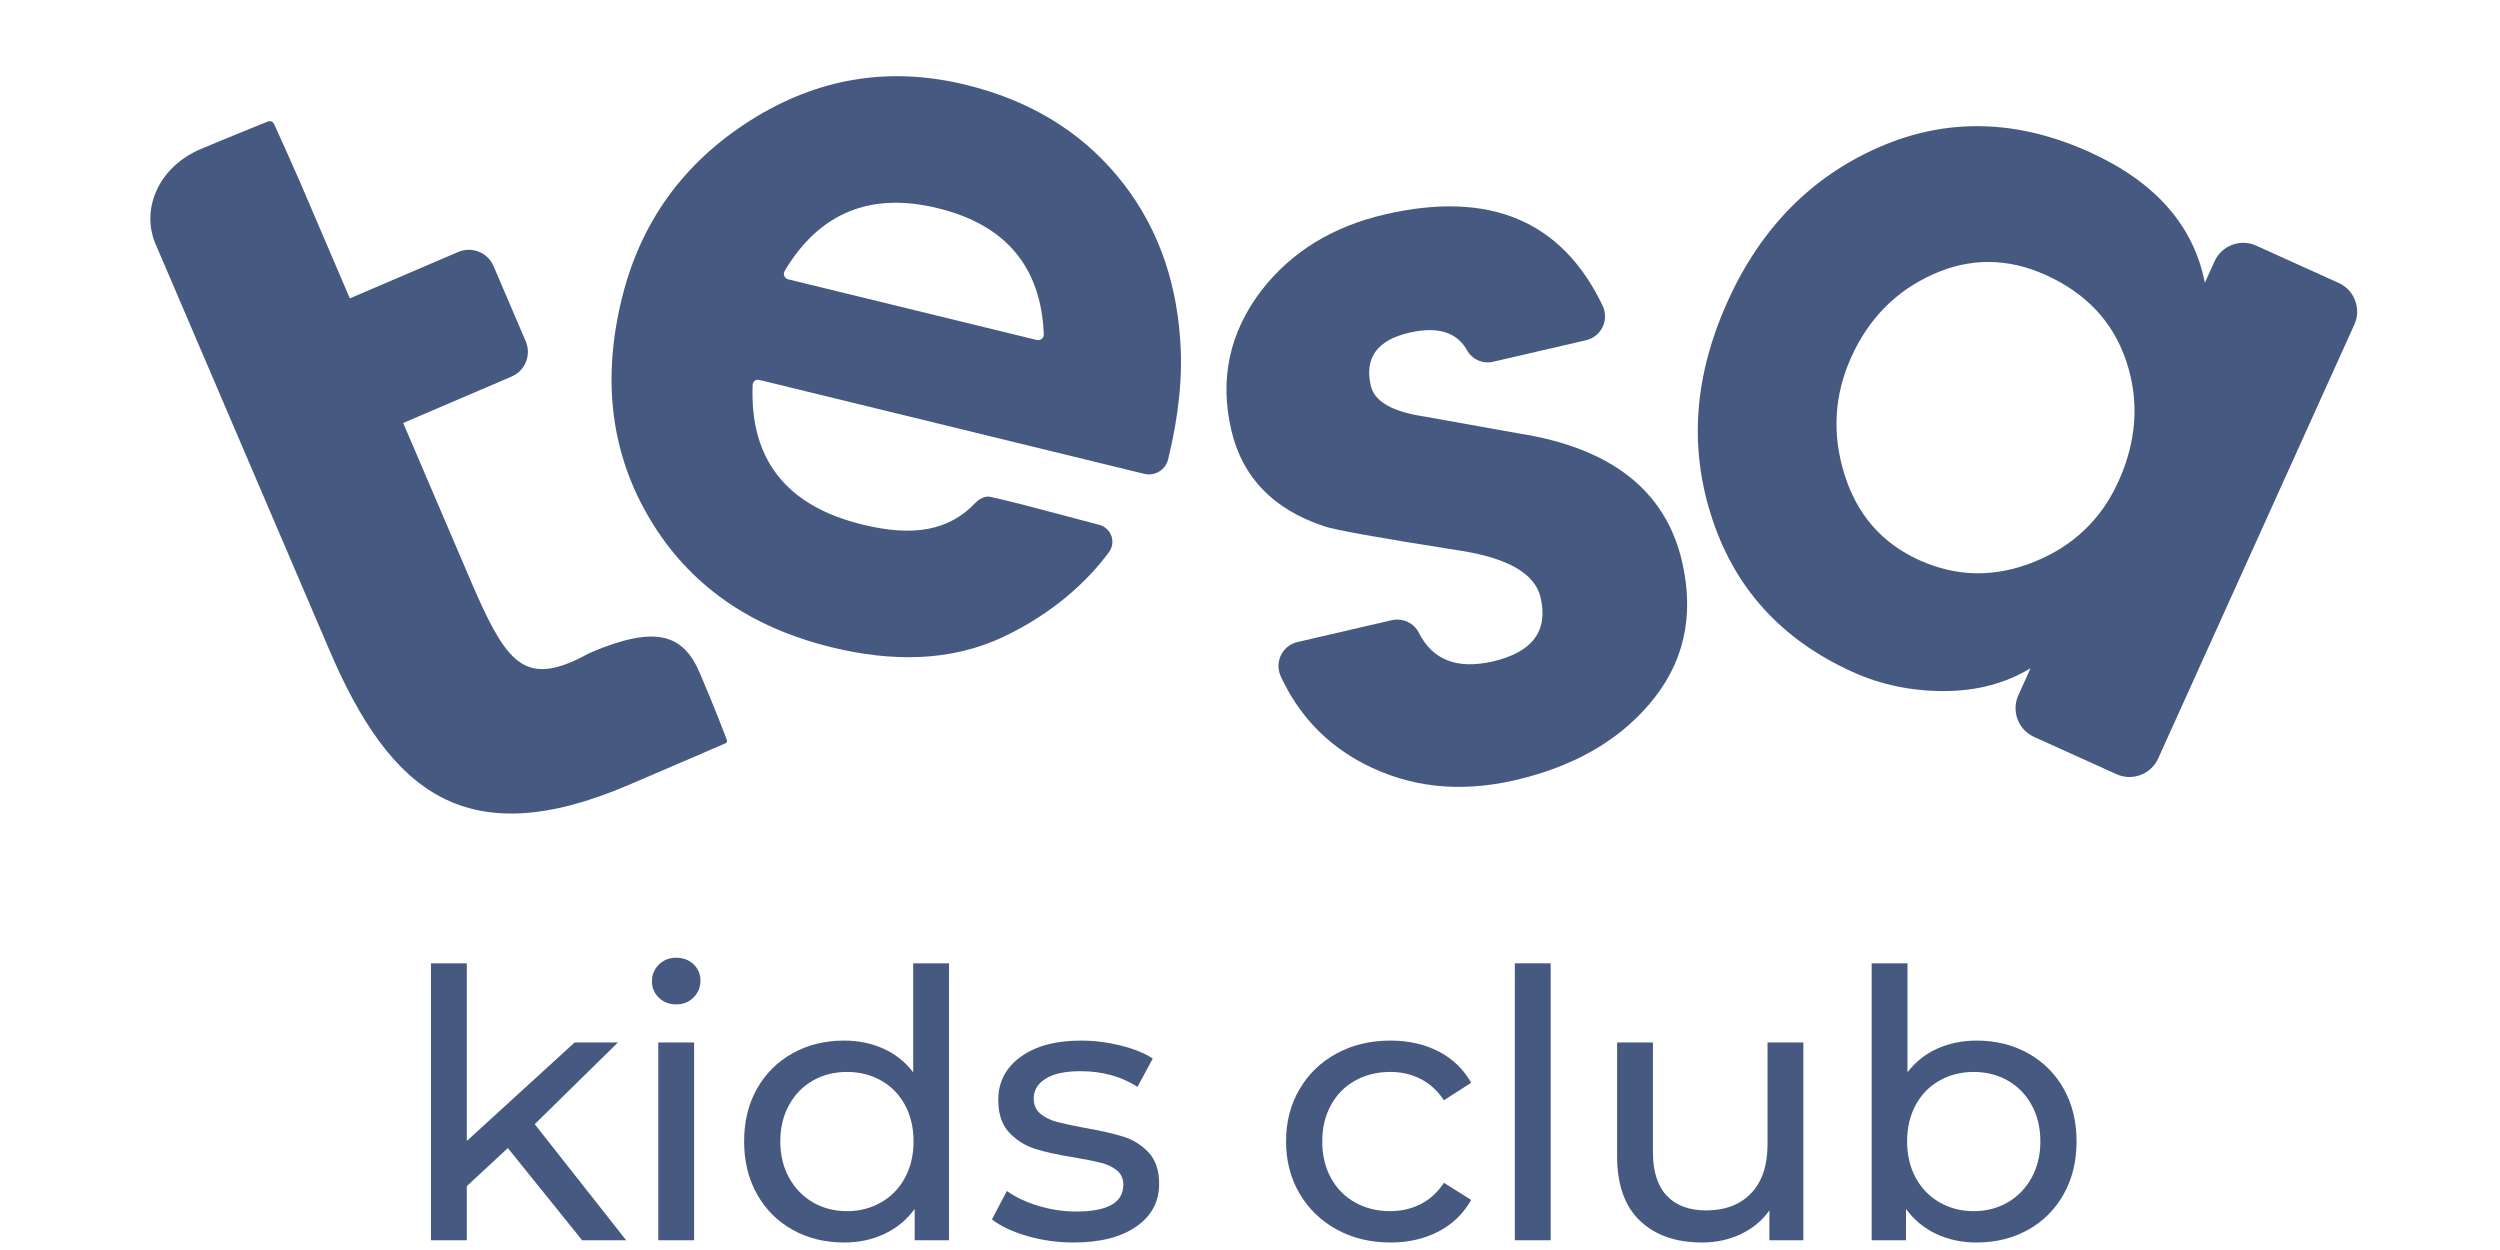 <?xml version="1.0" encoding="UTF-8"?> <!-- Generator: Adobe Illustrator 26.2.1, SVG Export Plug-In . SVG Version: 6.00 Build 0) --> <svg xmlns="http://www.w3.org/2000/svg" xmlns:xlink="http://www.w3.org/1999/xlink" id="Слой_1" x="0px" y="0px" viewBox="0 0 3600 1800" style="enable-background:new 0 0 3600 1800;" xml:space="preserve"> <style type="text/css"> .st0{fill:#465A81;} </style> <g> <path class="st0" d="M731.3,1653.22l-59.12,54.83v77.93h-51.59v-398.8h51.59v255.83l155.33-141.89h62.34l-119.86,117.7 l131.68,167.15h-63.42L731.3,1653.22z"></path> <path class="st0" d="M948.71,1436.63c-6.63-6.45-9.94-14.33-9.94-23.65c0-9.31,3.31-17.28,9.94-23.92 c6.62-6.62,14.96-9.94,24.99-9.94c10.03,0,18.36,3.14,24.99,9.41c6.62,6.27,9.94,14.07,9.94,23.38c0,9.67-3.32,17.83-9.94,24.45 c-6.63,6.63-14.97,9.95-24.99,9.95C963.67,1446.3,955.33,1443.08,948.71,1436.63z M947.91,1501.12h51.59v284.86h-51.59V1501.12z"></path> <path class="st0" d="M1366.58,1387.18v398.8h-49.45v-45.15c-11.47,15.78-25.98,27.77-43.54,36.01 c-17.56,8.25-36.91,12.36-58.04,12.36c-27.6,0-52.32-6.09-74.17-18.28c-21.86-12.17-38.97-29.29-51.32-51.32 c-12.36-22.04-18.54-47.38-18.54-76.05c0-28.66,6.18-53.92,18.54-75.78c12.36-21.85,29.46-38.88,51.32-51.06 c21.85-12.18,46.58-18.27,74.17-18.27c20.42,0,39.23,3.85,56.43,11.55c17.19,7.71,31.52,19.08,43,34.13v-156.94H1366.58z M1268.76,1731.43c14.69-8.42,26.15-20.24,34.4-35.47c8.24-15.23,12.36-32.7,12.36-52.4c0-19.7-4.12-37.17-12.36-52.4 c-8.25-15.23-19.71-26.96-34.4-35.2c-14.7-8.24-31-12.36-48.91-12.36c-18.27,0-34.66,4.13-49.18,12.36 c-14.51,8.25-25.98,19.98-34.4,35.2c-8.42,15.23-12.63,32.7-12.63,52.4c0,19.71,4.21,37.18,12.63,52.4 c8.42,15.23,19.89,27.06,34.4,35.47c14.51,8.42,30.9,12.63,49.18,12.63C1237.77,1744.06,1254.07,1739.85,1268.76,1731.43z"></path> <path class="st0" d="M1478.91,1779.8c-21.5-6.26-38.35-14.24-50.52-23.92l21.5-40.85c12.54,8.96,27.76,16.13,45.68,21.5 c17.91,5.38,36.01,8.06,54.28,8.06c45.15,0,67.72-12.9,67.72-38.7c0-8.6-3.05-15.4-9.14-20.42c-6.1-5.02-13.71-8.68-22.84-11.02 c-9.14-2.32-22.13-4.92-38.97-7.79c-22.93-3.58-41.65-7.7-56.16-12.36c-14.51-4.66-26.97-12.54-37.36-23.65 c-10.4-11.11-15.59-26.69-15.59-46.76c0-25.8,10.75-46.49,32.25-62.07c21.5-15.59,50.34-23.38,86.53-23.38 c18.99,0,37.98,2.33,56.97,6.98c18.99,4.66,34.57,10.93,46.76,18.81l-22.04,40.85c-23.29-15.05-50.7-22.57-82.23-22.57 c-21.86,0-38.52,3.59-49.99,10.75c-11.47,7.17-17.2,16.66-17.2,28.48c0,9.32,3.23,16.66,9.68,22.04 c6.45,5.38,14.42,9.32,23.91,11.82c9.49,2.51,22.84,5.38,40.04,8.6c22.92,3.95,41.47,8.15,55.63,12.63 c14.15,4.49,26.25,12.09,36.28,22.84c10.03,10.75,15.05,25.8,15.05,45.14c0,25.8-11.02,46.31-33.06,61.54 c-22.04,15.24-52.05,22.84-90.02,22.84C1522.8,1789.21,1500.41,1786.06,1478.91,1779.8z"></path> <path class="st0" d="M1924.74,1770.39c-22.76-12.54-40.58-29.83-53.48-51.86c-12.9-22.04-19.35-47.03-19.35-74.98 c0-27.95,6.45-52.94,19.35-74.98c12.9-22.04,30.72-39.23,53.48-51.59c22.74-12.36,48.63-18.54,77.67-18.54 c25.8,0,48.81,5.2,69.06,15.59c20.23,10.4,35.9,25.45,47.03,45.14l-39.24,25.26c-8.97-13.61-20.08-23.82-33.33-30.64 c-13.27-6.8-27.95-10.21-44.08-10.21c-18.62,0-35.37,4.13-50.25,12.36c-14.87,8.25-26.52,19.98-34.93,35.2 c-8.42,15.23-12.63,32.7-12.63,52.4c0,20.07,4.21,37.72,12.63,52.94c8.41,15.24,20.06,26.97,34.93,35.2 c14.88,8.25,31.63,12.36,50.25,12.36c16.13,0,30.81-3.4,44.08-10.21c13.25-6.8,24.36-17.02,33.33-30.64l39.24,24.72 c-11.13,19.71-26.8,34.85-47.03,45.42c-20.25,10.57-43.27,15.86-69.06,15.86C1973.37,1789.21,1947.48,1782.94,1924.74,1770.39z"></path> <path class="st0" d="M2181.37,1387.18h51.6v398.8h-51.6V1387.18z"></path> <path class="st0" d="M2596.83,1501.12v284.86h-48.91v-43c-10.4,14.7-24.1,26.07-41.12,34.13c-17.02,8.06-35.56,12.09-55.63,12.09 c-37.99,0-67.91-10.48-89.76-31.44c-21.86-20.96-32.79-51.87-32.79-92.72v-163.92h51.6v158.01c0,27.6,6.62,48.46,19.88,62.61 c13.25,14.16,32.25,21.23,56.97,21.23c27.23,0,48.73-8.24,64.5-24.72c15.76-16.48,23.65-39.77,23.65-69.87v-147.26H2596.83z"></path> <path class="st0" d="M2920.38,1516.71c21.85,12.18,38.97,29.21,51.33,51.06c12.36,21.86,18.55,47.12,18.55,75.78 c0,28.67-6.19,54.02-18.55,76.05c-12.36,22.04-29.48,39.15-51.33,51.32c-21.86,12.19-46.58,18.28-74.16,18.28 c-21.15,0-40.5-4.12-58.05-12.36c-17.56-8.24-32.07-20.24-43.54-36.01v45.15h-49.45v-398.8h51.6v156.94 c11.46-15.05,25.8-26.42,42.99-34.13c17.2-7.7,36.01-11.55,56.44-11.55C2873.8,1498.44,2898.52,1504.53,2920.38,1516.71z M2891.09,1731.43c14.51-8.42,25.98-20.24,34.4-35.47c8.41-15.23,12.63-32.7,12.63-52.4c0-19.7-4.22-37.17-12.63-52.4 c-8.42-15.23-19.89-26.96-34.4-35.2c-14.51-8.24-30.91-12.36-49.18-12.36c-17.91,0-34.22,4.13-48.91,12.36 c-14.7,8.25-26.16,19.98-34.4,35.2c-8.24,15.23-12.36,32.7-12.36,52.4c0,19.71,4.12,37.18,12.36,52.4 c8.24,15.23,19.7,27.06,34.4,35.47c14.69,8.42,30.99,12.63,48.91,12.63C2860.19,1744.06,2876.59,1739.85,2891.09,1731.43z"></path> </g> <g> <path class="st0" d="M3047.81,1114.86l-118.77-53.7c-22.8-10.31-32.93-37.16-22.62-59.96l17.62-38.98 c-36.13,21.92-77.69,32.88-124.68,32.94c-47,0.05-90.9-9.15-131.72-27.6c-103.4-46.75-171.41-122.28-203.97-226.59 c-31.51-99.45-23.48-201.76,24.1-306.99c47.57-105.2,120.16-179.17,217.76-221.89c97.61-42.72,198.68-40.44,303.25,6.84 c94.55,42.75,149.96,105.49,166.22,188.22l13.93-30.82c10.31-22.8,37.15-32.93,59.96-22.62l118.77,53.7 c22.8,10.31,32.93,37.16,22.62,59.96l-282.52,624.87C3097.46,1115.04,3070.62,1125.17,3047.81,1114.86z M3050.59,693.21 c26.37-58.33,30.19-115.82,11.45-172.46c-18.74-56.63-57.38-98.2-115.91-124.66c-54.77-24.76-108.89-25.14-162.37-1.16 c-53.49,23.98-92.78,63.73-117.87,119.23c-24.67,54.57-27.96,110.89-9.86,168.94s54.07,99.23,107.88,123.56 c53.82,24.33,108.88,25.16,165.19,2.47C2985.42,786.42,3025.92,747.77,3050.59,693.21z"></path> <path class="st0" d="M2422.14,808.58c18.43,79.53,2.33,148.44-48.3,206.73c-45.67,53-109.71,89.06-192.18,108.18 c-79.53,18.43-152.25,10.46-218.15-23.92c-53.67-28-93.39-69.85-119.18-125.57c-9.45-20.41,2.03-44.36,23.94-49.44l135.65-31.44 c15.57-3.61,31.92,3.57,39.09,17.85c19.85,39.53,55.43,53.35,106.77,41.45c56.93-13.2,79.84-43.85,68.69-91.96 c-7.96-34.36-46.82-56.9-116.55-67.65c-117.04-18.38-182.35-30.14-195.95-35.28c-72.94-24.46-117.23-70.59-132.94-138.34 c-17.07-73.63-2.6-140.61,43.43-200.94c43.01-55.48,102.29-91.99,177.91-109.52c150.4-34.86,254.88,8.95,313.39,131.41 c9.76,20.42-1.73,44.65-23.78,49.76l-133.95,31.05c-14.78,3.43-30.1-3.28-37.51-16.52c-14.74-26.33-42.52-34.76-83.31-25.3 c-46.16,10.7-64.55,36.18-55.22,76.43c5.24,22.6,30.89,37.33,76.98,44.23c30.2,5.42,75.54,13.53,136,24.34 C2320.07,645,2398.48,706.48,2422.14,808.58z"></path> <path class="st0" d="M223.99,351.34c-21.23-49.59,3.53-110.36,64.67-136.53c25.68-10.99,78.78-32.46,96.96-39.8 c3.51-1.42,7.5,0.17,9.07,3.62c7.53,16.56,28.28,62.3,37.41,83.63l71.66,167.39l156.08-66.82c19.68-8.42,42.46,0.7,50.88,20.38 l46.32,108.2c8.42,19.68-0.7,42.46-20.38,50.88L580.58,609.1l97.48,227.72c47.77,111.59,73.6,146.93,145.99,115.94 c13.57-5.81,21.98-11.19,24.99-12.48c95.01-40.67,134.63-27.3,158.52,28.5c20.49,47.86,35.15,86.25,39.24,97.09 c0.65,1.73-0.16,3.64-1.85,4.38c-11.79,5.11-58.26,25.24-139.55,60.04c-233.75,100.06-343.13,11.28-430.93-193.82L223.99,351.34z"></path> <path class="st0" d="M1390.57,122.04c90.7,22.13,163.24,65.67,217.68,130.61c54.41,64.96,84.81,143.67,91.19,236.15 c3.93,51.6-1.81,109.1-17.28,172.48l-0.05,0.21c-3.72,15.17-19.19,24.55-34.36,20.85l-554.57-135.3c-4.64-1.13-9.14,2.29-9.34,7.06 c-4.44,107.4,48.36,174.52,158.4,201.36c72.95,17.8,124.48,8.87,162.67-31.7c4.44-4.72,10.25-7.73,16.44-8.73 c6.14-0.99,103.21,25.3,161.75,40.8c17.14,4.54,24.34,24.92,13.83,39.2c-30.52,41.49-80.39,88.21-152.35,122.16 c-76.58,36.13-161.18,35.86-246.99,14.92c-118.02-28.79-205.1-90.07-261.27-183.87c-56.18-93.77-69.86-199.68-41.07-317.69 c26.89-110.2,88.6-195.9,185.17-257.08C1176.96,112.31,1280.35,95.15,1390.57,122.04z M1492.99,489.58 c5.28,1.29,10.32-2.87,10.1-8.29c-4.02-97.13-54.94-157.65-152.77-181.52c-96.87-23.63-170.32,6.49-220.39,90.33 c-2.82,4.72-0.26,10.84,5.07,12.14L1492.99,489.58z"></path> </g> </svg> 